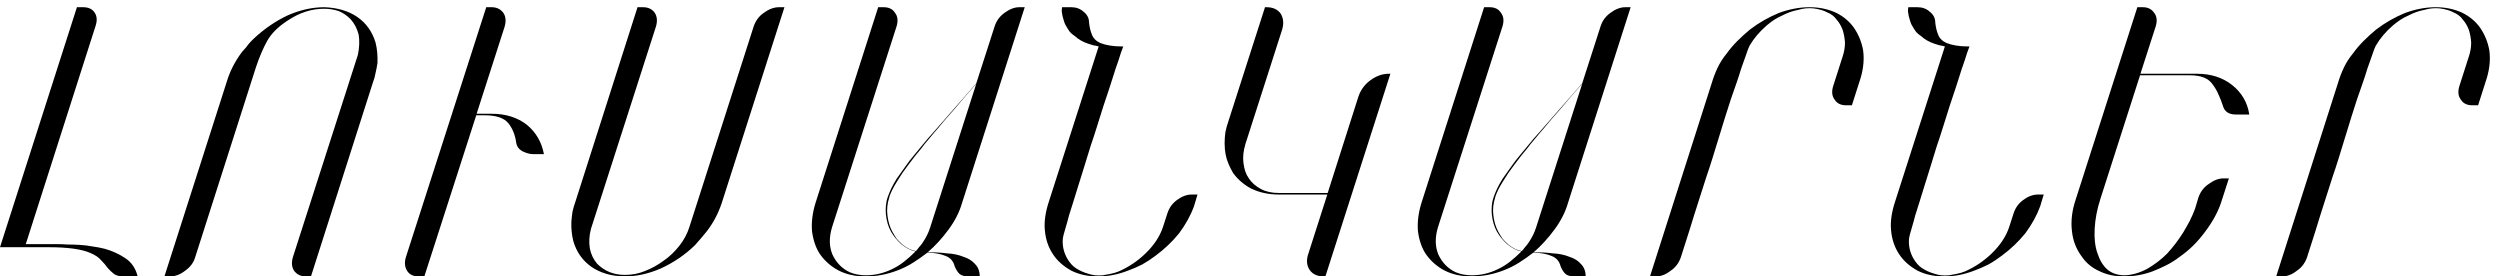 <?xml version="1.0" encoding="UTF-8"?> <svg xmlns="http://www.w3.org/2000/svg" width="208" height="23" viewBox="0 0 208 23" fill="none"><path d="M11.456 23H10.336C9.973 23 9.696 22.936 9.504 22.808C9.312 22.659 9.131 22.488 8.96 22.296C8.811 22.083 8.629 21.869 8.416 21.656C8.224 21.421 7.925 21.219 7.52 21.048C6.795 20.728 5.632 20.568 4.032 20.568H0L6.4 0.6H6.912C7.36 0.6 7.68 0.749 7.872 1.048C8.064 1.325 8.096 1.677 7.968 2.104L2.144 20.312H4.736C5.035 20.312 5.333 20.323 5.632 20.344C5.952 20.344 6.293 20.355 6.656 20.376C7.019 20.397 7.36 20.44 7.68 20.504C8.021 20.547 8.363 20.611 8.704 20.696C9.323 20.867 9.888 21.123 10.4 21.464C10.933 21.805 11.285 22.317 11.456 23ZM18.895 6.712C19.151 5.88 19.567 5.08 20.143 4.312C20.229 4.205 20.314 4.109 20.399 4.024C20.485 3.939 20.559 3.843 20.623 3.736C20.709 3.629 20.794 3.533 20.879 3.448C20.965 3.363 21.05 3.277 21.135 3.192C22.01 2.381 22.949 1.741 23.951 1.272C24.975 0.824 25.989 0.6 26.991 0.6C28.079 0.643 28.986 0.909 29.711 1.4C30.458 1.912 30.97 2.627 31.247 3.544C31.375 4.056 31.429 4.621 31.407 5.24C31.365 5.517 31.311 5.795 31.247 6.072C31.205 6.328 31.13 6.595 31.023 6.872L25.871 23H25.455C25.029 23 24.698 22.84 24.463 22.52C24.271 22.221 24.239 21.848 24.367 21.4L29.775 4.568C29.903 3.949 29.925 3.384 29.839 2.872C29.711 2.381 29.487 1.955 29.167 1.592C28.869 1.293 28.538 1.069 28.175 0.92C27.791 0.792 27.386 0.728 26.959 0.728C25.914 0.728 24.901 1.059 23.919 1.72C23.13 2.232 22.565 2.797 22.223 3.416C21.882 4.035 21.573 4.76 21.295 5.592L16.239 21.4C16.111 21.848 15.834 22.221 15.407 22.52C15.002 22.84 14.575 23 14.127 23H13.679L18.895 6.712ZM45.256 12.824H44.36C44.082 12.824 43.773 12.739 43.432 12.568C43.154 12.397 42.994 12.173 42.952 11.896C42.866 11.235 42.642 10.68 42.28 10.232C41.917 9.805 41.266 9.592 40.328 9.592H39.624L35.304 23H34.856C34.386 23 34.056 22.84 33.864 22.52C33.672 22.2 33.64 21.827 33.768 21.4L40.456 0.6H40.904C41.309 0.6 41.629 0.749 41.864 1.048C42.077 1.347 42.12 1.731 41.992 2.2L39.656 9.464H40.904C42.077 9.464 43.058 9.773 43.848 10.392C44.594 11.011 45.064 11.821 45.256 12.824ZM60.05 16.888C59.752 17.784 59.325 18.584 58.77 19.288L58.291 19.864C58.205 19.971 58.12 20.067 58.035 20.152C57.971 20.237 57.896 20.323 57.81 20.408C57 21.197 56.061 21.837 54.995 22.328C53.971 22.776 52.957 23 51.955 23C50.867 22.979 49.949 22.712 49.203 22.2C48.456 21.667 47.955 20.952 47.699 20.056C47.571 19.544 47.517 19.011 47.538 18.456C47.56 18.157 47.592 17.869 47.635 17.592C47.699 17.315 47.784 17.027 47.891 16.728L53.042 0.6H53.49C53.938 0.6 54.269 0.76 54.483 1.08C54.675 1.379 54.706 1.752 54.578 2.2L49.17 19.032C49.021 19.608 48.989 20.152 49.075 20.664C49.16 21.133 49.362 21.56 49.682 21.944C50.301 22.563 51.069 22.872 51.986 22.872C52.584 22.872 53.139 22.765 53.651 22.552C54.205 22.339 54.728 22.051 55.218 21.688C55.688 21.368 56.125 20.952 56.531 20.44C56.914 19.949 57.192 19.427 57.362 18.872L62.706 2.2C62.877 1.709 63.154 1.336 63.538 1.08C63.965 0.76 64.392 0.6 64.819 0.6H65.266L60.05 16.888ZM77.386 18.936L81.226 6.968C80.928 7.309 80.629 7.651 80.33 7.992C80.032 8.333 79.733 8.685 79.434 9.048C79.136 9.389 78.837 9.731 78.538 10.072C78.261 10.413 77.973 10.755 77.674 11.096C77.525 11.267 77.365 11.459 77.194 11.672C77.024 11.864 76.853 12.077 76.682 12.312C76.32 12.739 75.957 13.197 75.594 13.688C75.424 13.923 75.253 14.157 75.082 14.392C74.933 14.627 74.784 14.861 74.634 15.096C74.485 15.331 74.357 15.555 74.25 15.768C74.144 15.981 74.058 16.184 73.994 16.376V16.408C73.824 16.92 73.77 17.421 73.834 17.912C73.898 18.445 74.037 18.904 74.25 19.288C74.357 19.48 74.474 19.672 74.602 19.864C74.752 20.035 74.912 20.195 75.082 20.344C75.445 20.643 75.818 20.824 76.202 20.888C76.266 20.824 76.362 20.707 76.49 20.536C76.576 20.451 76.661 20.344 76.746 20.216L76.81 20.12C77.066 19.736 77.258 19.341 77.386 18.936ZM78.794 21.08C79.285 21.101 79.744 21.197 80.17 21.368C80.576 21.496 80.896 21.699 81.13 21.976C81.386 22.232 81.514 22.573 81.514 23H80.554C80.234 23 79.989 22.925 79.818 22.776C79.669 22.627 79.541 22.424 79.434 22.168C79.328 21.741 79.082 21.453 78.698 21.304C78.314 21.133 77.802 21.037 77.162 21.016C76.778 21.315 76.384 21.592 75.978 21.848C75.573 22.104 75.146 22.317 74.698 22.488C73.824 22.829 72.928 23 72.01 23C71.178 23 70.442 22.84 69.802 22.52C69.184 22.2 68.672 21.763 68.266 21.208C67.904 20.696 67.669 20.045 67.562 19.256C67.498 18.509 67.594 17.72 67.85 16.888L73.066 0.6H73.514C73.962 0.6 74.282 0.76 74.474 1.08C74.688 1.357 74.73 1.72 74.602 2.168L69.226 18.904C68.97 19.757 68.981 20.515 69.258 21.176C69.578 21.859 70.058 22.349 70.698 22.648C71.104 22.819 71.552 22.904 72.042 22.904C72.789 22.904 73.514 22.733 74.218 22.392C74.581 22.221 74.922 22.008 75.242 21.752C75.562 21.496 75.872 21.219 76.17 20.92C75.765 20.835 75.37 20.632 74.986 20.312C74.645 20.013 74.357 19.661 74.122 19.256C73.909 18.872 73.77 18.403 73.706 17.848C73.685 17.613 73.685 17.368 73.706 17.112C73.728 16.856 73.781 16.611 73.866 16.376C73.952 16.141 74.048 15.907 74.154 15.672C74.282 15.416 74.432 15.149 74.602 14.872C74.837 14.531 75.072 14.2 75.306 13.88C75.541 13.539 75.786 13.219 76.042 12.92C76.298 12.621 76.554 12.312 76.81 11.992C77.066 11.672 77.333 11.363 77.61 11.064L81.226 6.936L82.762 2.168C82.912 1.72 83.178 1.357 83.562 1.08C83.989 0.76 84.405 0.6 84.81 0.6H85.258L80.042 16.888C79.829 17.635 79.456 18.371 78.922 19.096C78.389 19.821 77.813 20.451 77.194 20.984C77.749 20.984 78.282 21.016 78.794 21.08ZM99.345 17.144C99.068 17.912 98.652 18.669 98.097 19.416C97.521 20.12 96.87 20.739 96.145 21.272C95.782 21.549 95.409 21.795 95.025 22.008C94.641 22.2 94.246 22.371 93.841 22.52C93.009 22.84 92.188 23 91.377 23C90.524 23 89.777 22.84 89.137 22.52C88.476 22.157 87.964 21.699 87.601 21.144C87.217 20.568 86.993 19.896 86.929 19.128C86.865 18.424 86.982 17.624 87.281 16.728L91.409 3.864C91.26 3.821 91.11 3.789 90.961 3.768C90.833 3.725 90.694 3.683 90.545 3.64C90.097 3.491 89.724 3.277 89.425 3C89.254 2.893 89.116 2.776 89.009 2.648C88.902 2.499 88.806 2.349 88.721 2.2C88.636 2.072 88.572 1.933 88.529 1.784C88.486 1.635 88.444 1.485 88.401 1.336C88.38 1.208 88.358 1.08 88.337 0.952C88.337 0.824 88.348 0.707 88.369 0.6H89.137C89.542 0.6 89.884 0.728 90.161 0.984C90.46 1.219 90.609 1.517 90.609 1.88C90.652 2.264 90.726 2.584 90.833 2.84C90.94 3.16 91.174 3.405 91.537 3.576C92.028 3.768 92.625 3.864 93.329 3.864H93.457L93.265 4.376C93.137 4.803 92.988 5.251 92.817 5.72C92.668 6.189 92.508 6.691 92.337 7.224C92.166 7.757 91.985 8.301 91.793 8.856C91.622 9.389 91.452 9.933 91.281 10.488C91.11 11.043 90.929 11.597 90.737 12.152C90.566 12.707 90.396 13.261 90.225 13.816C90.054 14.349 89.894 14.861 89.745 15.352C89.596 15.821 89.457 16.269 89.329 16.696C89.18 17.144 89.052 17.549 88.945 17.912C88.86 18.253 88.774 18.563 88.689 18.84C88.518 19.416 88.433 19.736 88.433 19.8C88.369 20.397 88.486 20.963 88.785 21.496C88.998 21.859 89.233 22.125 89.489 22.296C89.809 22.509 90.161 22.669 90.545 22.776C90.908 22.904 91.313 22.947 91.761 22.904C91.996 22.861 92.22 22.819 92.433 22.776C92.646 22.733 92.86 22.669 93.073 22.584C93.905 22.221 94.652 21.72 95.313 21.08C96.017 20.397 96.497 19.672 96.753 18.904L97.137 17.72C97.286 17.272 97.553 16.909 97.937 16.632C98.342 16.333 98.748 16.184 99.153 16.184H99.633L99.345 17.144ZM115.68 6.136L110.272 23H110.144C109.611 23 109.216 22.819 108.96 22.456C108.704 22.072 108.672 21.613 108.864 21.08L110.432 16.184H106.368C105.557 16.184 104.811 16.024 104.128 15.704C103.509 15.384 102.997 14.947 102.592 14.392C102.443 14.136 102.315 13.88 102.208 13.624C101.995 13.133 101.888 12.568 101.888 11.928C101.888 11.629 101.909 11.32 101.952 11C102.016 10.68 102.101 10.371 102.208 10.072L105.248 0.6H105.376C105.909 0.6 106.304 0.781 106.56 1.144C106.795 1.549 106.827 2.008 106.656 2.52L103.616 11.992C103.445 12.568 103.392 13.091 103.456 13.56C103.52 14.093 103.669 14.52 103.904 14.84C104.139 15.203 104.48 15.501 104.928 15.736C105.333 15.949 105.824 16.056 106.4 16.056H110.464L113.024 8.024C113.216 7.469 113.547 7.021 114.016 6.68C114.507 6.317 115.019 6.136 115.552 6.136H115.68ZM127.799 18.936L131.639 6.968C131.34 7.309 131.042 7.651 130.743 7.992C130.444 8.333 130.146 8.685 129.847 9.048C129.548 9.389 129.25 9.731 128.951 10.072C128.674 10.413 128.386 10.755 128.087 11.096C127.938 11.267 127.778 11.459 127.607 11.672C127.436 11.864 127.266 12.077 127.095 12.312C126.732 12.739 126.37 13.197 126.007 13.688C125.836 13.923 125.666 14.157 125.495 14.392C125.346 14.627 125.196 14.861 125.047 15.096C124.898 15.331 124.77 15.555 124.663 15.768C124.556 15.981 124.471 16.184 124.407 16.376V16.408C124.236 16.92 124.183 17.421 124.247 17.912C124.311 18.445 124.45 18.904 124.663 19.288C124.77 19.48 124.887 19.672 125.015 19.864C125.164 20.035 125.324 20.195 125.495 20.344C125.858 20.643 126.231 20.824 126.615 20.888C126.679 20.824 126.775 20.707 126.903 20.536C126.988 20.451 127.074 20.344 127.159 20.216L127.223 20.12C127.479 19.736 127.671 19.341 127.799 18.936ZM129.207 21.08C129.698 21.101 130.156 21.197 130.583 21.368C130.988 21.496 131.308 21.699 131.543 21.976C131.799 22.232 131.927 22.573 131.927 23H130.967C130.647 23 130.402 22.925 130.231 22.776C130.082 22.627 129.954 22.424 129.847 22.168C129.74 21.741 129.495 21.453 129.111 21.304C128.727 21.133 128.215 21.037 127.575 21.016C127.191 21.315 126.796 21.592 126.391 21.848C125.986 22.104 125.559 22.317 125.111 22.488C124.236 22.829 123.34 23 122.423 23C121.591 23 120.855 22.84 120.215 22.52C119.596 22.2 119.084 21.763 118.679 21.208C118.316 20.696 118.082 20.045 117.975 19.256C117.911 18.509 118.007 17.72 118.263 16.888L123.479 0.6H123.927C124.375 0.6 124.695 0.76 124.887 1.08C125.1 1.357 125.143 1.72 125.015 2.168L119.639 18.904C119.383 19.757 119.394 20.515 119.671 21.176C119.991 21.859 120.471 22.349 121.111 22.648C121.516 22.819 121.964 22.904 122.455 22.904C123.202 22.904 123.927 22.733 124.631 22.392C124.994 22.221 125.335 22.008 125.655 21.752C125.975 21.496 126.284 21.219 126.583 20.92C126.178 20.835 125.783 20.632 125.399 20.312C125.058 20.013 124.77 19.661 124.535 19.256C124.322 18.872 124.183 18.403 124.119 17.848C124.098 17.613 124.098 17.368 124.119 17.112C124.14 16.856 124.194 16.611 124.279 16.376C124.364 16.141 124.46 15.907 124.567 15.672C124.695 15.416 124.844 15.149 125.015 14.872C125.25 14.531 125.484 14.2 125.719 13.88C125.954 13.539 126.199 13.219 126.455 12.92C126.711 12.621 126.967 12.312 127.223 11.992C127.479 11.672 127.746 11.363 128.023 11.064L131.639 6.936L133.175 2.168C133.324 1.72 133.591 1.357 133.975 1.08C134.402 0.76 134.818 0.6 135.223 0.6H135.671L130.455 16.888C130.242 17.635 129.868 18.371 129.335 19.096C128.802 19.821 128.226 20.451 127.607 20.984C128.162 20.984 128.695 21.016 129.207 21.08ZM154.814 6.456L154.078 8.76H153.598C153.15 8.76 152.83 8.6 152.638 8.28C152.424 8.003 152.382 7.64 152.51 7.192L153.31 4.696C153.438 4.312 153.502 3.928 153.502 3.544C153.48 3.181 153.416 2.829 153.31 2.488C153.182 2.147 153.011 1.859 152.798 1.624C152.627 1.368 152.36 1.165 151.998 1.016C151.72 0.867 151.347 0.76 150.878 0.696C150.451 0.653 150.024 0.696 149.598 0.824C149.15 0.909 148.702 1.069 148.254 1.304C147.848 1.475 147.432 1.741 147.006 2.104C146.408 2.616 145.928 3.181 145.566 3.8C145.502 3.907 145.384 4.216 145.214 4.728C145.107 5.027 144.99 5.357 144.862 5.72C144.755 6.083 144.627 6.477 144.478 6.904C144.328 7.331 144.168 7.789 143.998 8.28C143.848 8.749 143.688 9.251 143.518 9.784C143.347 10.339 143.176 10.893 143.006 11.448C142.835 12.003 142.664 12.557 142.494 13.112C142.323 13.667 142.142 14.221 141.95 14.776C141.779 15.309 141.608 15.843 141.438 16.376C141.267 16.909 141.107 17.411 140.958 17.88C140.808 18.349 140.67 18.797 140.542 19.224L139.838 21.432C139.667 21.901 139.39 22.264 139.006 22.52C138.6 22.84 138.184 23 137.758 23H137.278L142.43 6.872C142.558 6.445 142.718 6.029 142.91 5.624C143.102 5.219 143.347 4.835 143.646 4.472C143.923 4.088 144.222 3.736 144.542 3.416C144.883 3.075 145.235 2.755 145.598 2.456C146.323 1.901 147.123 1.443 147.998 1.08C148.872 0.76 149.726 0.6 150.558 0.6C151.347 0.6 152.072 0.749 152.734 1.048C153.352 1.347 153.854 1.763 154.238 2.296C154.622 2.851 154.878 3.469 155.006 4.152C155.112 4.877 155.048 5.645 154.814 6.456ZM169.75 17.144C169.472 17.912 169.056 18.669 168.502 19.416C167.926 20.12 167.275 20.739 166.55 21.272C166.187 21.549 165.814 21.795 165.43 22.008C165.046 22.2 164.651 22.371 164.246 22.52C163.414 22.84 162.592 23 161.782 23C160.928 23 160.182 22.84 159.542 22.52C158.88 22.157 158.368 21.699 158.006 21.144C157.622 20.568 157.398 19.896 157.334 19.128C157.27 18.424 157.387 17.624 157.686 16.728L161.814 3.864C161.664 3.821 161.515 3.789 161.366 3.768C161.238 3.725 161.099 3.683 160.95 3.64C160.502 3.491 160.128 3.277 159.83 3C159.659 2.893 159.52 2.776 159.414 2.648C159.307 2.499 159.211 2.349 159.126 2.2C159.04 2.072 158.976 1.933 158.934 1.784C158.891 1.635 158.848 1.485 158.806 1.336C158.784 1.208 158.763 1.08 158.742 0.952C158.742 0.824 158.752 0.707 158.774 0.6H159.542C159.947 0.6 160.288 0.728 160.566 0.984C160.864 1.219 161.014 1.517 161.014 1.88C161.056 2.264 161.131 2.584 161.238 2.84C161.344 3.16 161.579 3.405 161.942 3.576C162.432 3.768 163.03 3.864 163.734 3.864H163.862L163.67 4.376C163.542 4.803 163.392 5.251 163.222 5.72C163.072 6.189 162.912 6.691 162.742 7.224C162.571 7.757 162.39 8.301 162.198 8.856C162.027 9.389 161.856 9.933 161.686 10.488C161.515 11.043 161.334 11.597 161.142 12.152C160.971 12.707 160.8 13.261 160.63 13.816C160.459 14.349 160.299 14.861 160.15 15.352C160 15.821 159.862 16.269 159.734 16.696C159.584 17.144 159.456 17.549 159.35 17.912C159.264 18.253 159.179 18.563 159.094 18.84C158.923 19.416 158.838 19.736 158.838 19.8C158.774 20.397 158.891 20.963 159.19 21.496C159.403 21.859 159.638 22.125 159.894 22.296C160.214 22.509 160.566 22.669 160.95 22.776C161.312 22.904 161.718 22.947 162.166 22.904C162.4 22.861 162.624 22.819 162.838 22.776C163.051 22.733 163.264 22.669 163.478 22.584C164.31 22.221 165.056 21.72 165.718 21.08C166.422 20.397 166.902 19.672 167.158 18.904L167.542 17.72C167.691 17.272 167.958 16.909 168.342 16.632C168.747 16.333 169.152 16.184 169.558 16.184H170.038L169.75 17.144ZM184.996 14.84H185.444L184.772 16.92C184.495 17.709 184.058 18.499 183.46 19.288C183.162 19.693 182.842 20.067 182.5 20.408C182.159 20.749 181.775 21.069 181.348 21.368C180.986 21.645 180.612 21.88 180.228 22.072C179.844 22.264 179.46 22.435 179.076 22.584C178.308 22.861 177.53 23 176.74 23C175.972 23 175.3 22.861 174.724 22.584C174.084 22.307 173.583 21.901 173.22 21.368C172.751 20.749 172.474 20.045 172.388 19.256C172.282 18.403 172.388 17.507 172.708 16.568L177.828 0.6H178.276C178.703 0.6 179.023 0.76 179.236 1.08C179.45 1.357 179.492 1.72 179.364 2.168L178.084 6.136H182.788C183.94 6.136 184.911 6.445 185.7 7.064C186.511 7.704 186.991 8.525 187.14 9.528H186.02C185.423 9.528 185.06 9.272 184.932 8.76C184.826 8.44 184.708 8.141 184.58 7.864C184.452 7.565 184.292 7.288 184.1 7.032C183.759 6.52 183.13 6.264 182.212 6.264H178.052L174.756 16.536C174.479 17.389 174.319 18.221 174.276 19.032C174.234 19.821 174.308 20.493 174.5 21.048C174.692 21.645 174.97 22.104 175.332 22.424C175.716 22.744 176.196 22.904 176.772 22.904C177.391 22.883 178.02 22.701 178.66 22.36C179.279 21.997 179.823 21.581 180.292 21.112C180.783 20.579 181.231 19.992 181.636 19.352C181.828 19.032 182.01 18.712 182.18 18.392C182.351 18.051 182.5 17.709 182.628 17.368L182.916 16.408C183.087 15.939 183.364 15.576 183.748 15.32C184.175 15 184.591 14.84 184.996 14.84ZM206.914 6.456L206.178 8.76H205.698C205.25 8.76 204.93 8.6 204.738 8.28C204.525 8.003 204.482 7.64 204.61 7.192L205.41 4.696C205.538 4.312 205.602 3.928 205.602 3.544C205.581 3.181 205.517 2.829 205.41 2.488C205.282 2.147 205.111 1.859 204.898 1.624C204.727 1.368 204.461 1.165 204.098 1.016C203.821 0.867 203.447 0.76 202.978 0.696C202.551 0.653 202.125 0.696 201.698 0.824C201.25 0.909 200.802 1.069 200.354 1.304C199.949 1.475 199.533 1.741 199.106 2.104C198.509 2.616 198.029 3.181 197.666 3.8C197.602 3.907 197.485 4.216 197.314 4.728C197.207 5.027 197.09 5.357 196.962 5.72C196.855 6.083 196.727 6.477 196.578 6.904C196.429 7.331 196.269 7.789 196.098 8.28C195.949 8.749 195.789 9.251 195.618 9.784C195.447 10.339 195.277 10.893 195.106 11.448C194.935 12.003 194.765 12.557 194.594 13.112C194.423 13.667 194.242 14.221 194.05 14.776C193.879 15.309 193.709 15.843 193.538 16.376C193.367 16.909 193.207 17.411 193.058 17.88C192.909 18.349 192.77 18.797 192.642 19.224L191.938 21.432C191.767 21.901 191.49 22.264 191.106 22.52C190.701 22.84 190.285 23 189.858 23H189.378L194.53 6.872C194.658 6.445 194.818 6.029 195.01 5.624C195.202 5.219 195.447 4.835 195.746 4.472C196.023 4.088 196.322 3.736 196.642 3.416C196.983 3.075 197.335 2.755 197.698 2.456C198.423 1.901 199.223 1.443 200.098 1.08C200.973 0.76 201.826 0.6 202.658 0.6C203.447 0.6 204.173 0.749 204.834 1.048C205.453 1.347 205.954 1.763 206.338 2.296C206.722 2.851 206.978 3.469 207.106 4.152C207.213 4.877 207.149 5.645 206.914 6.456Z" fill="black"></path></svg> 